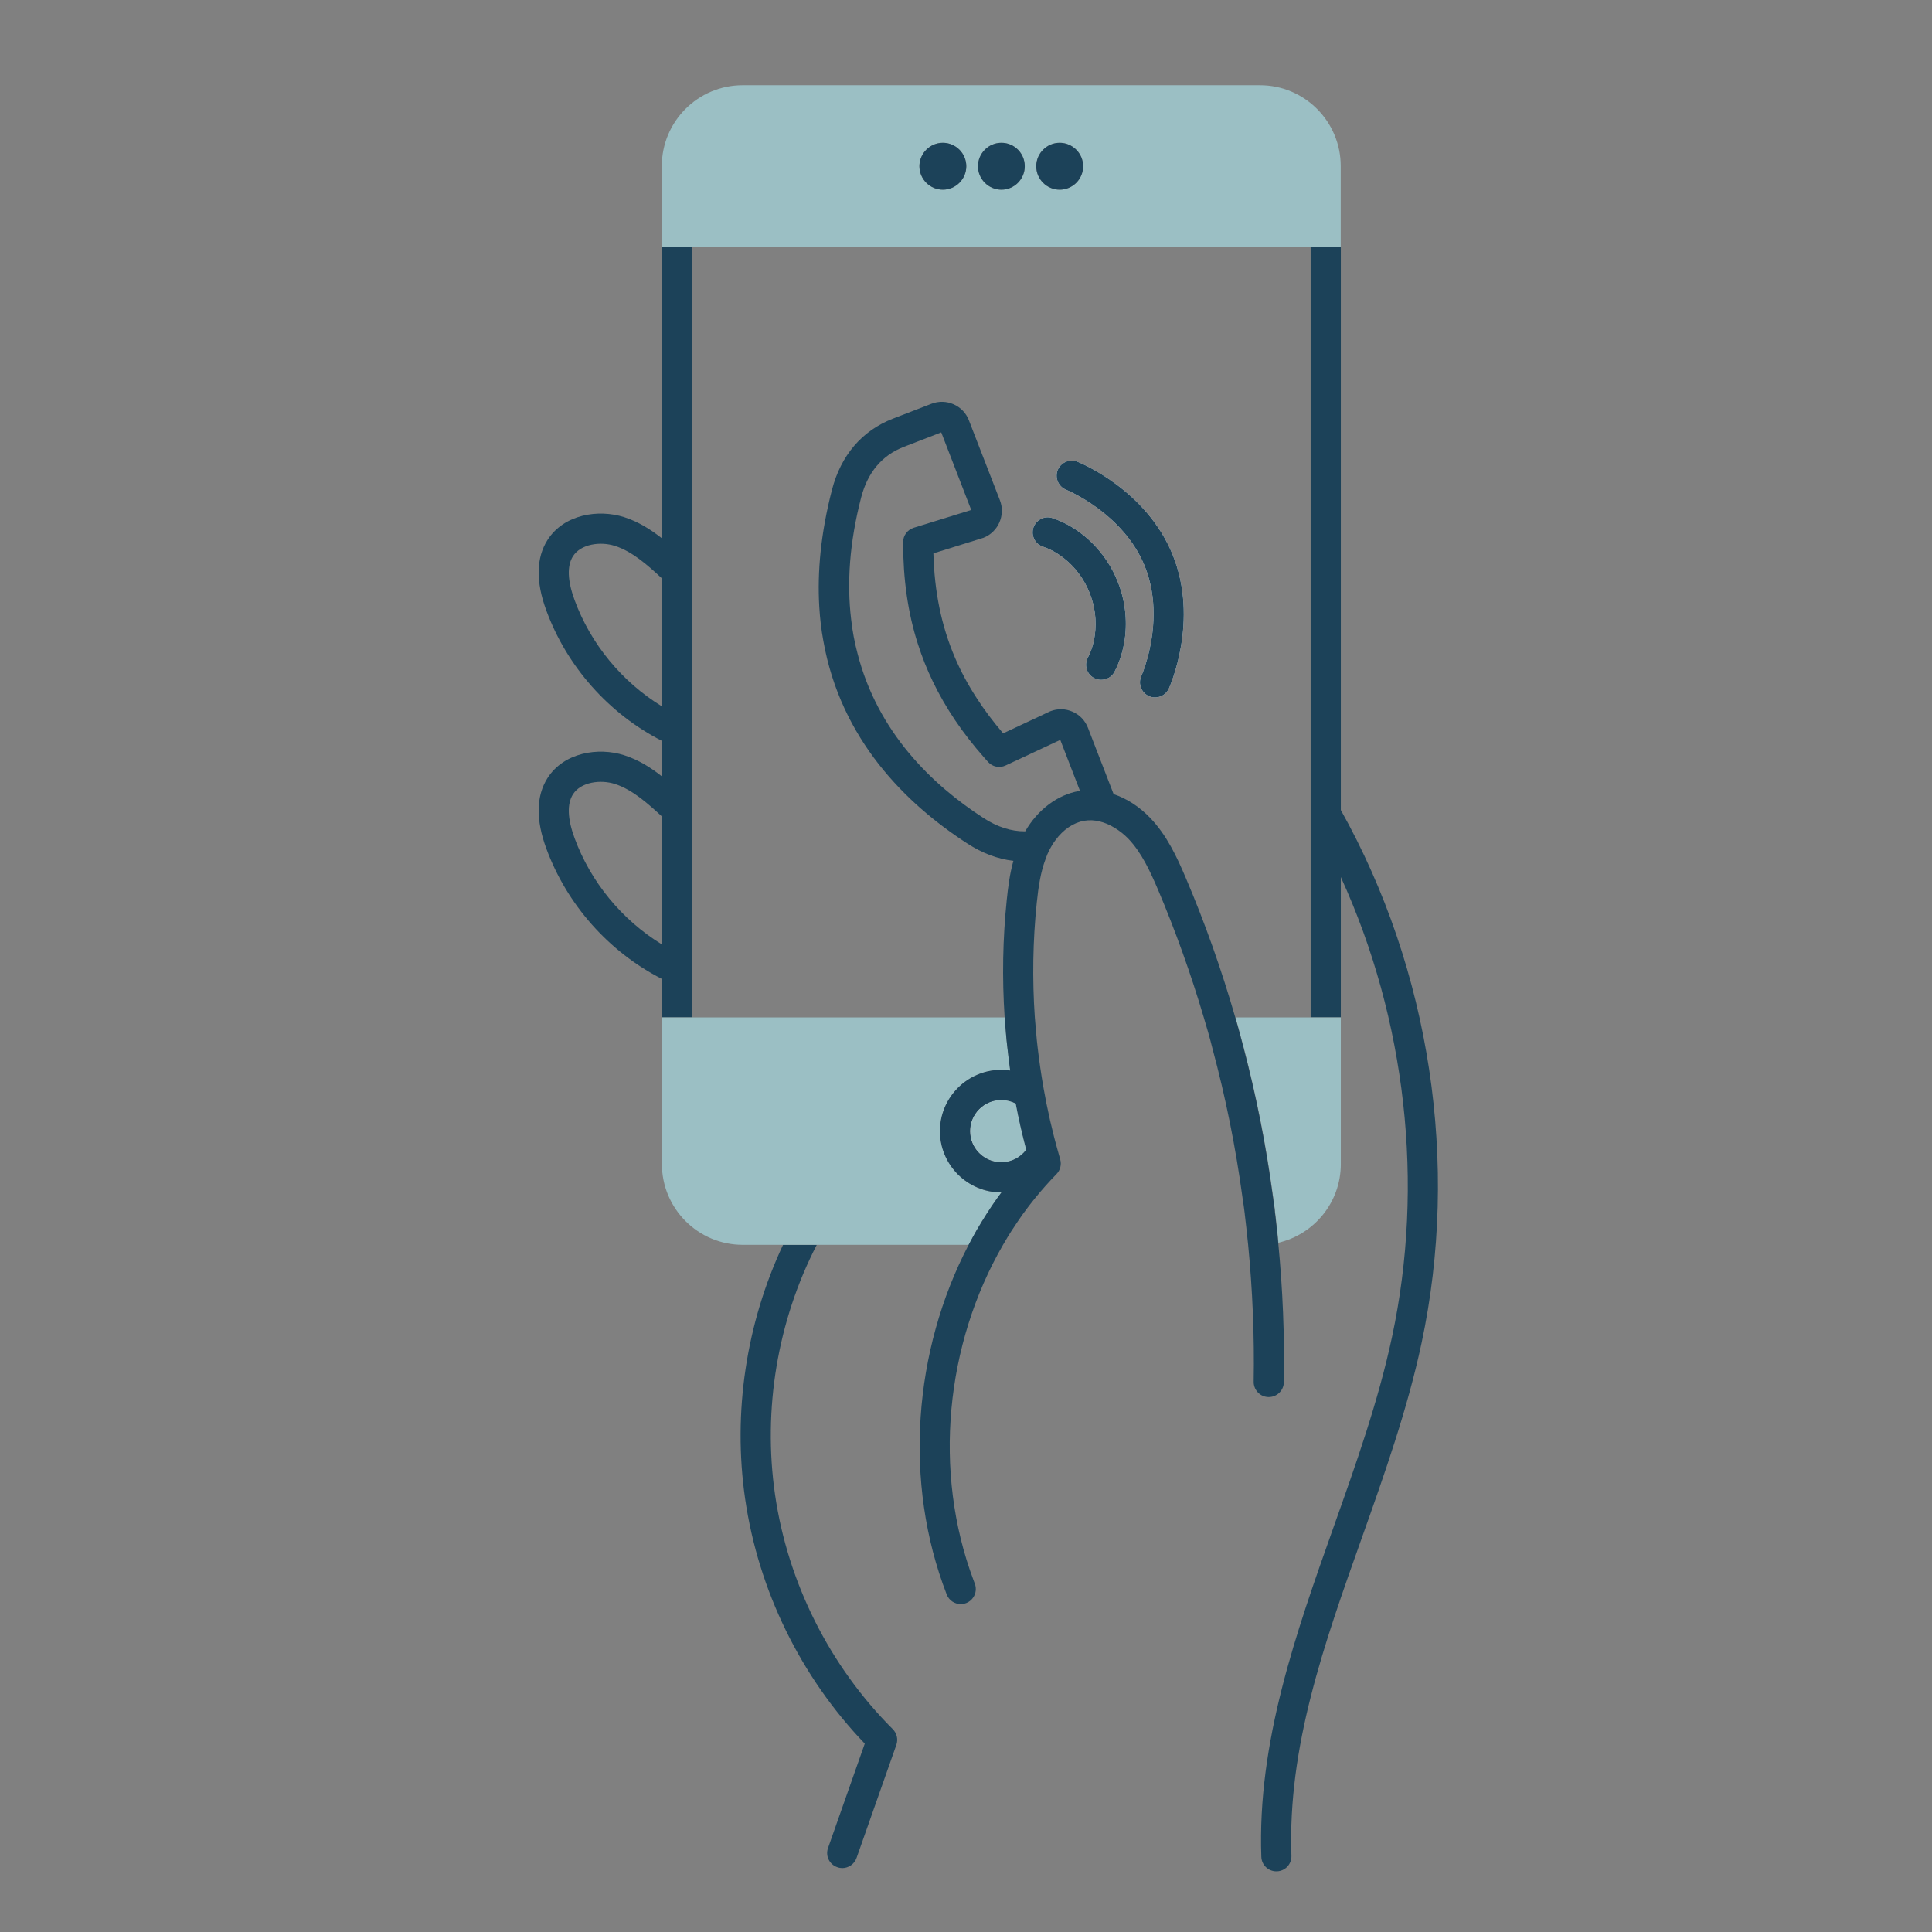 <?xml version="1.0" encoding="UTF-8"?>
<svg id="Layer_1" xmlns="http://www.w3.org/2000/svg" viewBox="0 0 192 192">
  <rect x="0" y="0" width="192" height="192" fill="#808080" stroke="none"/>
  <defs>
    <style>
      .cls-1 {
        fill: #fff;
      }

      .cls-2 {
        fill: #9bbfc4;
      }

      .cls-3 {
        fill: #1c4259;
      }
    </style>
  </defs>
  <path class="cls-3" d="M89.08,173.4l-3.96,11.25c-.22.61-.8,1-1.42,1-.16,0-.33-.03-.49-.09-.79-.27-1.2-1.13-.92-1.91l3.65-10.37c-6.36-6.63-10.57-15.23-11.89-24.33-1.24-8.56.1-17.43,3.77-25.24h3.35c-3.91,7.58-5.37,16.36-4.15,24.81,1.27,8.77,5.43,17.05,11.7,23.32.41.41.55,1.01.36,1.56Z"/>
  <g>
    <path class="cls-1" d="M111.78,63.52c-.17,1.17-.51,2.26-1.02,3.24-.26.51-.79.8-1.33.8-.23,0-.47-.05-.69-.17-.74-.38-1.02-1.28-.64-2.02.35-.67.59-1.43.7-2.26.41-2.86-.8-5.86-3.08-7.64-.65-.51-1.35-.9-2.07-1.14-.79-.26-1.21-1.11-.95-1.9.27-.78,1.12-1.21,1.9-.94,1.05.35,2.05.9,2.97,1.62,3.15,2.47,4.76,6.46,4.21,10.41Z"/>
    <path class="cls-1" d="M116.16,68.43c-.26.56-.8.88-1.37.88-.21,0-.42-.04-.62-.13-.75-.35-1.09-1.23-.75-1.99.02-.03,1.22-2.76,1.22-6.19,0-1.49-.23-3.12-.87-4.72-2.13-5.28-7.76-7.58-7.82-7.61-.77-.31-1.14-1.18-.84-1.95.31-.76,1.18-1.14,1.95-.84.28.11,6.87,2.79,9.49,9.28,2.62,6.5-.27,13-.39,13.27Z"/>
    <path class="cls-1" d="M100.94,109.67c-.43-.22-.91-.35-1.43-.35-1.71,0-3.1,1.38-3.1,3.09s1.39,3.09,3.1,3.09c1.01,0,1.91-.49,2.47-1.25-.4-1.51-.75-3.04-1.04-4.58Z"/>
    <path class="cls-3" d="M65.77,24.57v28.92c-1.1-.87-2.32-1.64-3.75-2.1-2.55-.81-5.99-.29-7.62,2.29-1.12,1.78-1.16,4.13-.11,6.98,2.04,5.57,6.21,10.27,11.48,12.96v3.53c-1.09-.87-2.32-1.64-3.75-2.1-2.55-.81-5.99-.29-7.62,2.29-1.12,1.78-1.16,4.13-.11,6.98,2.04,5.57,6.21,10.27,11.48,12.96v3.83h3V24.57h-3ZM65.77,93.85c-3.96-2.43-7.06-6.18-8.67-10.56-.71-1.93-.76-3.4-.16-4.35.78-1.23,2.73-1.49,4.17-1.03,1.74.56,3.28,1.95,4.66,3.22v12.72ZM65.77,70.19c-3.96-2.43-7.06-6.18-8.67-10.56-.71-1.94-.76-3.4-.16-4.35.78-1.23,2.73-1.49,4.17-1.03,1.75.56,3.28,1.94,4.66,3.22v12.72Z"/>
  </g>
  <g>
    <path class="cls-3" d="M141.27,133.49c-1.4,6.57-3.69,13.03-5.91,19.28-3.81,10.71-7.4,20.83-7.02,31.65.03.83-.61,1.52-1.44,1.55h-.06c-.8,0-1.46-.63-1.49-1.44-.41-11.39,3.45-22.26,7.18-32.77,2.19-6.16,4.45-12.52,5.81-18.9,3.25-15.21,1.39-31.53-5.09-45.7v13.95h-3V24.57h3v55.93c8.9,15.9,11.83,35.16,8.02,52.99Z"/>
    <path class="cls-2" d="M125.22,8.47h-51.42c-4.43,0-8.03,3.6-8.03,8.03v8.07h67.47v-8.07c0-4.43-3.6-8.03-8.02-8.03ZM93.7,18.85c-1.28,0-2.33-1.05-2.33-2.33s1.05-2.33,2.33-2.33,2.33,1.05,2.33,2.33-1.05,2.33-2.33,2.33ZM99.52,18.85c-1.29,0-2.33-1.05-2.33-2.33s1.04-2.33,2.33-2.33,2.32,1.05,2.32,2.33-1.04,2.33-2.32,2.33ZM105.31,18.85c-1.28,0-2.33-1.05-2.33-2.33s1.05-2.33,2.33-2.33,2.33,1.05,2.33,2.33-1.04,2.33-2.33,2.33Z"/>
    <g>
      <path class="cls-2" d="M101.99,114.25c-.56.76-1.46,1.25-2.47,1.25-1.71,0-3.1-1.39-3.1-3.09s1.39-3.09,3.1-3.09c.52,0,1,.13,1.43.35.29,1.54.64,3.07,1.04,4.58Z"/>
      <path class="cls-2" d="M133.25,101.11v14.57c0,3.81-2.66,7-6.21,7.82,0-.04,0-.08,0-.11-.04-.47-.09-.94-.15-1.4,0-.13-.02-.26-.04-.38-.03-.38-.08-.75-.13-1.13,0-.05,0-.09-.01-.14-.01-.09-.02-.18-.03-.27-.07-.52-.14-1.05-.22-1.57-.66-4.85-1.62-9.66-2.86-14.39-.13-.5-.26-1-.4-1.5-.13-.5-.28-1-.42-1.5h10.48Z"/>
      <path class="cls-2" d="M99.52,118.5h.01c-.15.2-.3.4-.44.6-.35.49-.69.99-1.01,1.5-.03.03-.05.07-.07.11-.29.45-.58.92-.85,1.39-.02.04-.04.07-.07.11-.28.49-.55.99-.82,1.5h-22.46c-4.43,0-8.03-3.6-8.03-8.03v-14.57h34.07c.04.5.08,1,.12,1.5.04.5.09,1,.15,1.5.08.76.18,1.52.28,2.28-.29-.05-.58-.07-.88-.07-3.36,0-6.1,2.73-6.1,6.09s2.74,6.09,6.1,6.09Z"/>
    </g>
    <g>
      <path class="cls-3" d="M101.84,16.52c0,1.28-1.04,2.33-2.32,2.33s-2.33-1.05-2.33-2.33,1.04-2.33,2.33-2.33,2.32,1.05,2.32,2.33Z"/>
      <path class="cls-3" d="M96.03,16.52c0,1.28-1.05,2.33-2.33,2.33s-2.33-1.05-2.33-2.33,1.05-2.33,2.33-2.33,2.33,1.05,2.33,2.33Z"/>
      <path class="cls-3" d="M107.64,16.52c0,1.28-1.04,2.33-2.33,2.33s-2.33-1.05-2.33-2.33,1.05-2.33,2.33-2.33,2.33,1.05,2.33,2.33Z"/>
    </g>
    <path class="cls-3" d="M127.03,123.5s0-.08-.01-.11c-.04-.47-.09-.94-.15-1.4,0-.13-.02-.26-.04-.38-.03-.38-.08-.75-.13-1.13,0-.05,0-.09-.01-.14-.01-.09-.02-.18-.03-.27-.07-.52-.14-1.05-.22-1.57-.66-4.85-1.62-9.66-2.86-14.39-.13-.5-.26-1-.4-1.5-.13-.5-.28-1-.42-1.5-1.36-4.73-3-9.36-4.92-13.87-.88-2.06-1.87-4.22-3.53-5.95-1.07-1.12-2.33-1.93-3.64-2.37l-2.03-5.24-.52-1.35c-.28-.72-.82-1.29-1.53-1.6-.7-.31-1.48-.33-2.2-.05-.03.01-.07.03-.1.04l-1.58.75h-.01l-3.01,1.41c-.99-1.16-1.87-2.32-2.64-3.52h0c-.85-1.31-1.56-2.63-2.15-4.01-1.35-3.16-2.04-6.55-2.14-10.36l4.86-1.51s.07-.02.1-.03c1.48-.57,2.22-2.25,1.65-3.73l-3.08-7.94c-.27-.72-.82-1.29-1.52-1.6s-1.49-.33-2.21-.05l-3.83,1.48c-3.07,1.19-5.16,3.64-6.05,7.07-1.11,4.29-1.47,8.16-1.26,11.64.07,1.16.2,2.28.4,3.35,1.73,9.81,8.18,16.19,14.3,20.15,1.49.97,3.03,1.55,4.59,1.73-.36,1.28-.53,2.6-.66,3.88-.4,3.86-.47,7.78-.21,11.68.04.5.08,1,.12,1.5s.09,1,.15,1.5c.08.76.18,1.52.28,2.28-.29-.05-.58-.07-.88-.07-3.36,0-6.1,2.73-6.1,6.09s2.74,6.09,6.1,6.09h.01c-.15.2-.3.4-.44.6-.35.49-.69.99-1.01,1.5-.03.03-.05.07-.07.11-.29.45-.58.92-.85,1.39-.02.04-.04.07-.07.11-.28.49-.55.99-.82,1.5-5.48,10.5-6.51,23.57-2.18,34.74.23.6.79.96,1.4.96.18,0,.36-.03.54-.1.77-.3,1.15-1.17.85-1.94-.04-.11-.08-.21-.12-.32-4.06-10.81-2.78-23.48,2.93-33.34.29-.51.6-1.01.91-1.5.03-.04.05-.07.08-.11.3-.47.62-.93.94-1.39.03-.04.05-.07.08-.11.37-.51.75-1.01,1.15-1.5.68-.84,1.4-1.65,2.15-2.42.38-.38.52-.95.37-1.47-.06-.2-.12-.41-.17-.61-.62-2.17-1.12-4.38-1.51-6.61-.22-1.29-.41-2.58-.56-3.88-.06-.5-.11-1-.15-1.5-.05-.5-.09-1-.13-1.5-.26-3.8-.2-7.62.19-11.38.17-1.67.4-3.09.87-4.34.11-.33.24-.64.4-.95.17-.33.36-.64.58-.93.77-1.06,1.8-1.76,2.86-1.94.53-.09,1.05-.06,1.56.07.5.12.98.33,1.42.6.55.32,1.03.72,1.42,1.12,1.31,1.37,2.17,3.25,2.94,5.05,1.75,4.13,3.27,8.38,4.55,12.7.15.5.3,1,.44,1.5s.28,1,.4,1.5c1.33,4.92,2.34,9.94,3.02,14.99.08.5.15,1,.21,1.5,0,.04.01.07.01.11.06.46.11.93.16,1.39.01.04.01.07.01.11.06.5.11,1,.16,1.5.44,4.53.63,9.07.55,13.6-.01.32.09.62.26.87.26.39.7.65,1.21.66.84.01,1.51-.65,1.53-1.47.08-4.62-.11-9.25-.56-13.87ZM99.51,115.5c-1.71,0-3.1-1.39-3.1-3.09s1.39-3.09,3.1-3.09c.52,0,1,.13,1.43.35.29,1.54.64,3.07,1.04,4.58-.56.76-1.46,1.25-2.47,1.25ZM107.23,78.61c-2.13.37-4.1,1.85-5.35,4.01-1.38.01-2.76-.43-4.13-1.32-5.14-3.32-10.53-8.54-12.53-16.36-.29-1.09-.51-2.24-.64-3.44-.42-3.54-.17-7.54,1-12.06.65-2.5,2.07-4.19,4.24-5.03l3.72-1.44,2.98,7.71-5.72,1.77c-.63.2-1.05.78-1.05,1.43,0,3.63.46,6.97,1.46,10.09.41,1.29.91,2.55,1.5,3.77,1.27,2.63,2.95,5.12,5.08,7.53l.39.44c.44.5,1.16.65,1.76.36l5.43-2.54,1.96,5.07s-.07,0-.1.01Z"/>
    <g>
      <path class="cls-3" d="M116.16,68.43c-.26.56-.8.88-1.37.88-.21,0-.42-.04-.62-.13-.75-.35-1.09-1.23-.75-1.99.02-.03,1.22-2.76,1.22-6.19,0-1.49-.23-3.12-.87-4.72-2.13-5.28-7.76-7.58-7.82-7.61-.77-.31-1.14-1.18-.84-1.95.31-.76,1.18-1.14,1.95-.84.28.11,6.87,2.79,9.49,9.28,2.62,6.5-.27,13-.39,13.27Z"/>
      <path class="cls-3" d="M111.78,63.52c-.17,1.17-.51,2.26-1.02,3.24-.26.51-.79.8-1.33.8-.23,0-.47-.05-.69-.17-.74-.38-1.02-1.28-.64-2.02.35-.67.59-1.43.7-2.26.41-2.86-.8-5.86-3.08-7.64-.65-.51-1.35-.9-2.07-1.14-.79-.26-1.21-1.11-.95-1.9.27-.78,1.12-1.21,1.9-.94,1.05.35,2.05.9,2.97,1.62,3.15,2.47,4.76,6.46,4.21,10.41Z"/>
    </g>
  </g>
</svg>